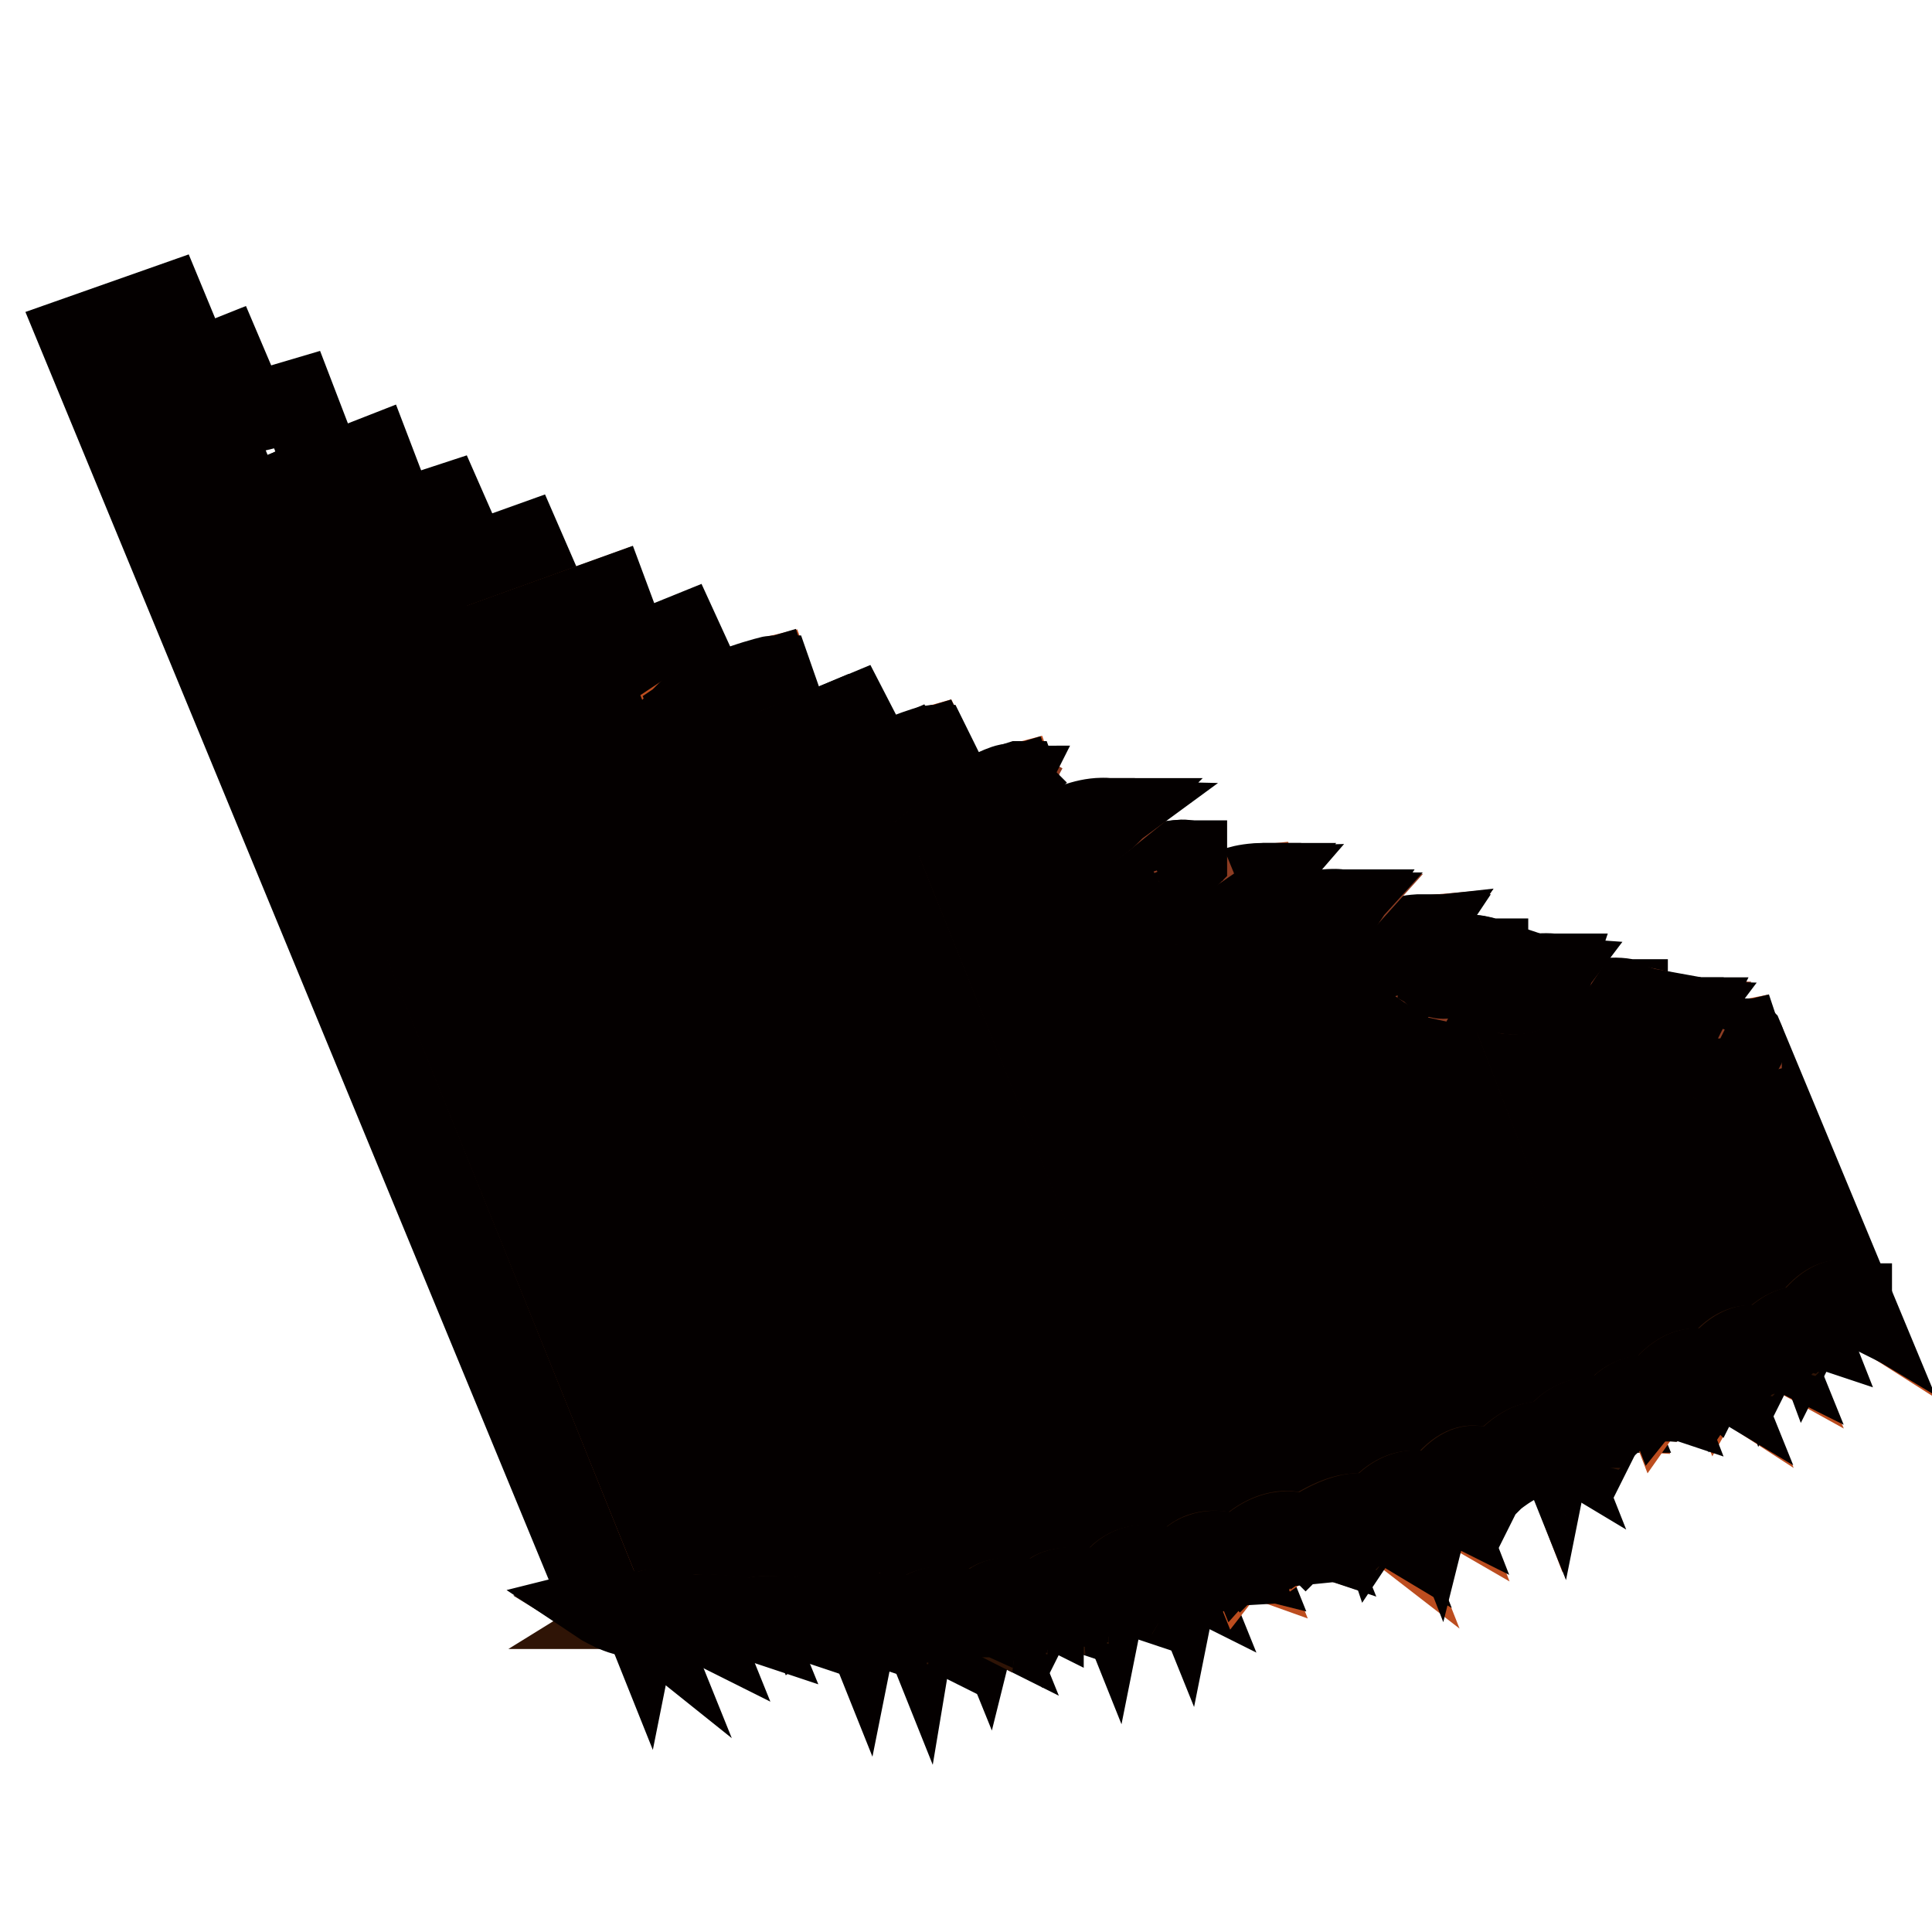 <?xml version="1.0" encoding="utf-8"?>
<!-- Svg Vector Icons : http://www.onlinewebfonts.com/icon -->
<!DOCTYPE svg PUBLIC "-//W3C//DTD SVG 1.1//EN" "http://www.w3.org/Graphics/SVG/1.1/DTD/svg11.dtd">
<svg version="1.1" xmlns="http://www.w3.org/2000/svg" xmlns:xlink="http://www.w3.org/1999/xlink" x="0px" y="0px" viewBox="0 0 256 256" enable-background="new 0 0 256 256" xml:space="preserve">
<g> <path stroke-width="10" fill-opacity="0" stroke="#bc4d1f"  d="M215.9,132.3c0,0-5.2-1.4-7,2.9l18.7,46.2c0,0,3-5.4,6.8-3.3L215.9,132.3z"/> <path stroke-width="10" fill-opacity="0" stroke="#040000"  d="M227.5,181.8l-18.8-46.6l0-0.1c1.8-4.4,7.1-3,7.2-3l0.1,0l0,0.1l18.7,46.2l-0.4-0.2c-3.6-2-6.5,3.2-6.6,3.3 L227.5,181.8z M209.1,135.2l18.5,45.8c0.7-1.1,3.2-4.6,6.5-3.3l-18.3-45.3C215.1,132.3,210.7,131.4,209.1,135.2L209.1,135.2z"/> <path stroke-width="10" fill-opacity="0" stroke="#bc4d1f"  d="M10.2,44.4l69.5,168.3c0,0,4.1,0.3,5.1,1.2L19.3,51.4l6.3-2.8l-3.5-8.4L10.2,44.4z"/> <path stroke-width="10" fill-opacity="0" stroke="#040000"  d="M85.2,214.5l-0.5-0.4c-1-0.8-5-1.1-5-1.1h-0.1l0-0.1L10,44.3L22.2,40l3.6,8.7l-6.3,2.8L85.2,214.5z  M79.8,212.6c0.6,0.1,3.3,0.3,4.7,0.9L19.1,51.3l6.3-2.8L22,40.5l-11.6,4L79.8,212.6z"/> <path stroke-width="10" fill-opacity="0" stroke="#bc4d1f"  d="M29.8,47.2l-10.5,4.2l65.5,162.5c0,0,0.5-2.2,7.3,0.8l-64-158.7l4.9-1.2L29.8,47.2z"/> <path stroke-width="10" fill-opacity="0" stroke="#040000"  d="M92.5,215.1l-0.4-0.2c-4.3-1.9-6-1.7-6.7-1.4c-0.2,0.1-0.4,0.2-0.4,0.4l-0.1,0.5l-0.2-0.5L19.1,51.3 L29.9,47l3.4,8l-4.9,1.2L92.5,215.1z M86.6,213c1.1,0,2.7,0.3,5.3,1.4L27.9,56l4.9-1.2l-3.1-7.3l-10.2,4.1l65.4,162 c0.1-0.1,0.3-0.2,0.4-0.3C85.7,213.1,86.1,213,86.6,213z"/> <path stroke-width="10" fill-opacity="0" stroke="#bc4d1f"  d="M39.3,52.8l-11.2,3.3l64,158.7c0,0-0.1-2.4,7.2,0L38.3,64.7l4.7-2.3L39.3,52.8z"/> <path stroke-width="10" fill-opacity="0" stroke="#040000"  d="M92.4,215.7l-0.3-0.9L27.9,56l11.5-3.4l3.8,9.9l-4.7,2.3L99.7,215l-0.3-0.1c-4.6-1.5-6.1-1.1-6.7-0.7 c-0.2,0.1-0.3,0.3-0.3,0.5L92.4,215.7z M94.3,213.5c1,0,2.6,0.3,4.8,1l-61-149.9l4.7-2.3L39.2,53l-10.8,3.2l63.8,158.1 c0.1-0.1,0.2-0.2,0.3-0.3C92.8,213.7,93.3,213.5,94.3,213.5L94.3,213.5z"/> <path stroke-width="10" fill-opacity="0" stroke="#bc4d1f"  d="M49.5,60.3l-11.2,4.4l61.1,150.1c0,0-0.3-1.7,7.1,0l-59-144.1l5.3-1.7L49.5,60.3z"/> <path stroke-width="10" fill-opacity="0" stroke="#040000"  d="M99.7,216l-0.5-1.2L38.1,64.6l11.5-4.5l3.4,8.9l-5.3,1.7l59,144.3l-0.3-0.1c-5.2-1.2-6.5-0.7-6.8-0.4 c-0.1,0.1-0.1,0.1-0.1,0.2L99.7,216z M101.4,213.8c1.6,0.1,3.3,0.3,4.9,0.7l-58.9-144l5.3-1.7l-3.2-8.2l-10.9,4.2l60.8,149.5l0,0 C99.8,214,100.4,213.8,101.4,213.8z"/> <path stroke-width="10" fill-opacity="0" stroke="#bc4d1f"  d="M59.1,66.8l-11.6,3.8l59,144.1c0,0-1.3-2.1,7.5,0L57.7,76.2l4.9-1.6L59.1,66.8z"/> <path stroke-width="10" fill-opacity="0" stroke="#040000"  d="M114.2,215l-0.3-0.1c-5.9-1.4-7-0.9-7.3-0.6c0,0.1-0.1,0.2,0,0.2l0,0.1l-0.3,0.2c0,0-0.1-0.1-0.1-0.2 l-59-144.2l11.9-3.9l3.6,8.2L58,76.3L114.2,215z M108.2,213.7c1.2,0,3.1,0.3,5.5,0.9L57.5,76.1l4.9-1.6L59,67l-11.3,3.7l58.6,143.4 C106.7,213.8,107.3,213.7,108.2,213.7L108.2,213.7z"/> <path stroke-width="10" fill-opacity="0" stroke="#bc4d1f"  d="M69.4,72l-11.7,4.2L114,214.8c0,0,0.7-2.8,7.6,0l-53-131.6l4.7-2.3L69.4,72z"/> <path stroke-width="10" fill-opacity="0" stroke="#040000"  d="M114,215.3l-0.2-0.5L57.5,76.1l12-4.3l4,9.2l-4.7,2.3l53.1,131.8l-0.4-0.2c-3.8-1.5-5.7-1.4-6.6-0.9 c-0.4,0.1-0.6,0.4-0.8,0.8L114,215.3z M116.5,213.3c1.1,0,2.6,0.3,4.7,1.1L68.3,83.1l4.7-2.3l-3.7-8.6L58,76.3l56,138 c0.2-0.3,0.5-0.5,0.8-0.6C115.3,213.5,115.9,213.3,116.5,213.3L116.5,213.3z"/> <path stroke-width="10" fill-opacity="0" stroke="#bc4d1f"  d="M80.7,78.8l-12.2,4.4l53,131.6c0,0,0.8-4.2,8.9-0.8L79.6,88.4l4-2.1L80.7,78.8z"/> <path stroke-width="10" fill-opacity="0" stroke="#040000"  d="M121.6,215.4l-0.2-0.5l-53-131.7l12.5-4.5l2.9,7.8l-4,2.1l50.9,125.7l-0.4-0.2c-4.1-1.7-6.2-1.4-7.3-0.8 c-0.6,0.3-1.1,0.9-1.3,1.5L121.6,215.4z M68.8,83.3l52.7,131c0.3-0.6,0.7-1,1.3-1.3c1.6-0.8,4-0.6,7.2,0.7L79.3,88.3l4-2.1L80.7,79 L68.8,83.3z"/> <path stroke-width="10" fill-opacity="0" stroke="#bc4d1f"  d="M90.4,84.1l-10.8,4.4l50.8,125.5c0,0-0.5-4.1,8.4-1.7L91.1,94l3-1.9L90.4,84.1z"/> <path stroke-width="10" fill-opacity="0" stroke="#040000"  d="M130.7,215.2L79.3,88.3l11.1-4.5l3.8,8.3l-3,1.9L139,212.5l-0.3-0.1c-4.7-1.3-6.7-0.7-7.5,0 c-0.4,0.4-0.7,0.9-0.7,1.5L130.7,215.2z M79.8,88.5l50.5,124.7c0.1-0.4,0.4-0.8,0.7-1.1c1.3-1.1,3.8-1.1,7.5-0.2L90.9,94l3-1.9 l-3.5-7.7L79.8,88.5z"/> <path stroke-width="10" fill-opacity="0" stroke="#bc4d1f"  d="M102.4,89.3c0,0-6.8,1.6-11.4,4.7l47.7,118.2c0,0-1-3.5,8.2-1.7L102.4,99.1l2.8-1.7L102.4,89.3z"/> <path stroke-width="10" fill-opacity="0" stroke="#040000"  d="M138.6,212.3L90.9,94l0.1-0.1c4.5-3.1,11.3-4.7,11.4-4.7l0.2,0l2.9,8.3l-2.8,1.7l44.6,111.6l-0.3-0.1 c-5.2-1-7-0.3-7.7,0.4c-0.3,0.3-0.4,0.7-0.3,1.1L138.6,212.3z M91.3,94.1l47.3,117.4c0.1-0.2,0.2-0.4,0.3-0.6 c1-1.1,3.6-1.3,7.7-0.6L102.2,99l2.8-1.7l-2.7-7.8C101.3,89.8,95.4,91.3,91.3,94.1L91.3,94.1z"/> <path stroke-width="10" fill-opacity="0" stroke="#bc4d1f"  d="M112.9,94.7l-10.5,4.4L147,210.5c0,0,1.9-5.8,9.6-2.3L114,102.8l2.1-1.9L112.9,94.7z"/> <path stroke-width="10" fill-opacity="0" stroke="#040000"  d="M147,211L102.2,99l10.8-4.5l3.3,6.4l-2.1,1.9l42.7,105.8l-0.4-0.2c-2.7-1.2-4.9-1.4-6.7-0.7 c-1.2,0.6-2.2,1.6-2.7,2.8L147,211z M102.7,99.2L147,210.1c0.6-1.2,1.5-2.1,2.7-2.6c1.8-0.8,4-0.6,6.6,0.5l-42.5-105.2l2.1-1.9 l-3-5.9L102.7,99.2z"/> <path stroke-width="10" fill-opacity="0" stroke="#bc4d1f"  d="M123.4,98.6c0,0-6.1,1.7-9.4,4.2l42.6,105.5c0,0,1.2-4.7,7.9-2.3l-39.3-97.8l2.1-1.7L123.4,98.6z"/> <path stroke-width="10" fill-opacity="0" stroke="#040000"  d="M156.6,208.8l-42.8-106.1l0.1-0.1c3.3-2.4,9.4-4.2,9.5-4.2l0.1,0l4,8.1l-2.1,1.8l39.4,98l-0.4-0.1 c-2.3-0.9-4.2-0.9-5.7-0.2c-0.9,0.5-1.6,1.3-2,2.3L156.6,208.8z M114.2,102.8l42.4,104.9c0.4-0.9,1.1-1.7,2-2.1 c1.4-0.8,3.3-0.7,5.6,0l-39.2-97.6l2.1-1.7l-3.7-7.6C122.4,99,117.2,100.7,114.2,102.8z"/> <path stroke-width="10" fill-opacity="0" stroke="#bc4d1f"  d="M134.9,103.5c0,0-7.2,1.9-9.8,4.7l39.3,97.8c0,0,3.5-4.5,8.7-2.8l-36.5-90.8l1-1.2L134.9,103.5z"/> <path stroke-width="10" fill-opacity="0" stroke="#040000"  d="M164.4,206.3l-39.4-98.2l0.1-0.1c2.6-2.8,9.6-4.7,9.9-4.8l0.2,0l2.9,7.9l-1,1.2l36.6,91.1l-0.3-0.1 c-5.1-1.7-8.5,2.7-8.5,2.7L164.4,206.3z M125.3,108.2l39.1,97.4c0.8-0.9,4-4,8.4-2.7l-36.4-90.6l1.1-1.2l-2.7-7.4 C133.8,104,127.7,105.7,125.3,108.2z"/> <path stroke-width="10" fill-opacity="0" stroke="#bc4d1f"  d="M147,108.4c0,0-7,0.5-10.3,4l36.5,90.8c0,0,6.3-4.4,8.9-2.4l-32.9-83.3l1-1.4L147,108.4z"/> <path stroke-width="10" fill-opacity="0" stroke="#040000"  d="M173.1,203.4l-0.1-0.2l-36.6-90.9l0.1-0.1c3.3-3.5,10.1-4,10.4-4.1h0.1l3.2,7.9l-1,1.4l33.1,83.8l-0.5-0.3 c-2.5-1.8-8.6,2.4-8.7,2.4L173.1,203.4z M136.9,112.4l36.4,90.5c1-0.7,5.9-3.8,8.5-2.6L149,117.4l1-1.4l-3.1-7.5 C145.9,108.6,139.9,109.3,136.9,112.4L136.9,112.4z"/> <path stroke-width="10" fill-opacity="0" stroke="#bc4d1f"  d="M157.4,113.9c0,0-4.7-0.9-8.3,3.5l32.9,83.3c0,0,3.7-5.2,8.2-2.6L157.4,113.9z"/> <path stroke-width="10" fill-opacity="0" stroke="#040000"  d="M182,201.1l-0.1-0.3l-33-83.4l0.1-0.1c3.6-4.4,8.4-3.6,8.5-3.6l0.1,0l0,0.1l33,84.6l-0.4-0.2 c-4.4-2.5-7.9,2.5-8,2.6L182,201.1z M149.3,117.4l32.8,82.9c0.8-1,4-4.5,7.8-2.6l-32.6-83.6C154.3,113.8,151.3,115.1,149.3,117.4 L149.3,117.4z"/> <path stroke-width="10" fill-opacity="0" stroke="#bc4d1f"  d="M167.4,116.9c0,0-6.8,0.7-7.6,3.1l30.5,78.1c0,0,3.8-7,7.7-3L167.4,116.9z"/> <path stroke-width="10" fill-opacity="0" stroke="#040000"  d="M190.2,198.5L159.6,120l0-0.1c0.8-2.5,7.4-3.2,7.7-3.2h0.1l0,0.1l30.9,79l-0.6-0.6 c-0.9-0.9-1.8-1.3-2.8-1.2c-2.5,0.3-4.6,4.1-4.6,4.1L190.2,198.5z M160,120l30.3,77.7c0.6-0.9,2.4-3.7,4.7-4 c0.9-0.1,1.8,0.2,2.5,0.8l-30.2-77.4C166.4,117.2,160.8,117.9,160,120L160,120z"/> <path stroke-width="10" fill-opacity="0" stroke="#bc4d1f"  d="M177.7,120.4c0,0-5.8-0.5-7.7,3.2l28,71.6c0,0,4.7-6.6,7.9-3.8L177.7,120.4z"/> <path stroke-width="10" fill-opacity="0" stroke="#040000"  d="M197.9,195.5l-28.1-72l0-0.1c1.9-3.7,7.6-3.3,7.9-3.2h0.1l0,0.1l28.4,71.6l-0.5-0.5 c-0.5-0.5-1.2-0.7-1.9-0.6c-2.7,0.3-5.6,4.4-5.7,4.4L197.9,195.5z M170.2,123.6l27.8,71.2c0.7-0.9,3.2-4,5.7-4.3 c0.6-0.1,1.2,0,1.7,0.3l-27.8-70.2C176.8,120.5,171.9,120.4,170.2,123.6L170.2,123.6z"/> <path stroke-width="10" fill-opacity="0" stroke="#bc4d1f"  d="M187.9,123.7c0,0-5,0.3-6.9,3.1l24.8,64.4c0,0,1-4.4,7.9-4L187.9,123.7z"/> <path stroke-width="10" fill-opacity="0" stroke="#040000"  d="M205.9,191.9l-0.2-0.5l-24.8-64.5l0.1-0.1c1.9-2.8,6.8-3.2,7-3.2h0.1l0,0.1l25.9,63.8h-0.3 c-6.6-0.3-7.6,3.7-7.7,3.9L205.9,191.9z M181.2,126.9l24.6,63.9c0.5-1.1,2.3-3.9,7.6-3.7l-25.6-63.2 C187,124,182.9,124.5,181.2,126.9L181.2,126.9z"/> <path stroke-width="10" fill-opacity="0" stroke="#bc4d1f"  d="M197.3,126.9c0,0-5-2.3-7.1,2.7l23.4,57.7c0,0,2.3-3.5,5.9-2.6L197.3,126.9z"/> <path stroke-width="10" fill-opacity="0" stroke="#040000"  d="M213.6,187.7l-0.1-0.3l-23.4-57.8l0-0.1c0.6-1.5,1.6-2.5,2.8-3c2.1-0.8,4.4,0.2,4.5,0.2l0.1,0l0,0.1 l22.4,58.1l-0.3-0.1c-3.5-0.8-5.7,2.5-5.8,2.5L213.6,187.7z M190.5,129.6l23.3,57.4c0.6-0.8,2.6-3,5.6-2.5L197.2,127 c-0.4-0.2-2.3-0.9-4.1-0.2C191.9,127.3,191.1,128.2,190.5,129.6L190.5,129.6z"/> <path stroke-width="10" fill-opacity="0" stroke="#bc4d1f"  d="M205.8,129c0,0-6.5,0-6.6,2.9l20.4,52.8c0,0,3.8-5.4,7.5-3L205.8,129z"/> <path stroke-width="10" fill-opacity="0" stroke="#040000"  d="M219.6,185l-20.5-53.2v0c0.1-3,6.5-3,6.7-3h0.1l0,0.1l21.5,53.3l-0.5-0.3c-3.5-2.3-7.2,2.9-7.3,2.9 L219.6,185z M199.4,131.8l20.2,52.5c0.8-1,4-4.6,7.1-3l-21.1-52.2C204.9,129.1,199.5,129.3,199.4,131.8L199.4,131.8z"/> <path stroke-width="10" fill-opacity="0" stroke="#bc4d1f"  d="M223.3,134.7c0,0-7.2,0.1-5.2,2.8l15.9,40.8c0,0,2.6-3.3,5.4-2.8L223.3,134.7z"/> <path stroke-width="10" fill-opacity="0" stroke="#040000"  d="M233.9,178.7l-0.1-0.3l-15.9-40.8c-0.4-0.5-0.4-1-0.2-1.5c0.8-1.6,5.4-1.6,5.6-1.6h0.1l0,0.1l16.2,41.1 l-0.3-0.1c-2.7-0.5-5.2,2.7-5.2,2.7L233.9,178.7z M223.2,134.9c-1.4,0-4.6,0.3-5.2,1.4c-0.2,0.3-0.1,0.7,0.2,1.1l0,0L234,178 c0.6-0.7,2.8-2.9,5.1-2.7L223.2,134.9z"/> <path stroke-width="10" fill-opacity="0" stroke="#bc4d1f"  d="M231.1,137.5c0,0-7.3,1.4-4.7,3.2l12.9,34.8c0,0,3-5.2,6.3-3.1L231.1,137.5z"/> <path stroke-width="10" fill-opacity="0" stroke="#040000"  d="M239.3,176l-13-35.1c-0.5-0.3-0.7-0.7-0.6-1.1c0.3-1.4,4.9-2.4,5.4-2.5l0.1,0l0.1,0.1l14.7,35.4l-0.5-0.3 c-0.6-0.4-1.5-0.6-2.2-0.4c-2.2,0.5-3.8,3.4-3.8,3.5L239.3,176z M231,137.8c-1.4,0.3-4.8,1.2-5,2.2c0,0.2,0.1,0.5,0.5,0.7l0,0 l0,0.1l12.8,34.5c0.5-0.8,2-2.8,3.9-3.3c0.7-0.2,1.4-0.1,2,0.2L231,137.8z"/> <path stroke-width="10" fill-opacity="0" stroke="#8d3c22"  d="M230.8,139.3c0,0-3.8,2.3-4.4,1.5c-0.6-0.8-1.2-1.8,4.7-3.2C231.1,137.5,231.9,138.6,230.8,139.3 L230.8,139.3z"/> <path stroke-width="10" fill-opacity="0" stroke="#040000"  d="M226.9,141.1c-0.2,0-0.4-0.1-0.6-0.2c-0.2-0.3-0.5-0.7-0.3-1.2c0.2-0.5,1-1.3,5.1-2.3l0.1,0l0.1,0.1 c0.2,0.3,0.3,0.7,0.3,1.1c-0.1,0.4-0.3,0.7-0.7,0.8C230.1,139.9,228,141.1,226.9,141.1L226.9,141.1z M231.1,137.7 c-2.9,0.7-4.5,1.4-4.8,2c-0.1,0.3,0.1,0.5,0.3,0.9c0.3,0.4,2.4-0.5,4.1-1.6c0.3-0.1,0.4-0.3,0.5-0.6 C231.3,138.2,231.2,138,231.1,137.7z"/> <path stroke-width="10" fill-opacity="0" stroke="#8d3c22"  d="M223.3,134.7c0,0-2.3,3.7-5.2,2.8C218,137.5,216.5,134.4,223.3,134.7z"/> <path stroke-width="10" fill-opacity="0" stroke="#040000"  d="M219,137.9c-0.3,0-0.7-0.1-1-0.2l-0.1,0l0-0.1c-0.3-0.6-0.2-1.2,0.1-1.8c0.7-1,2.5-1.5,5.3-1.3h0.3 l-0.1,0.2C223.3,134.9,221.5,137.9,219,137.9L219,137.9z M218.2,137.4c2.3,0.6,4.2-1.7,4.8-2.5c-3.2-0.1-4.3,0.6-4.7,1.2 C218,136.5,218,137,218.2,137.4z"/> <path stroke-width="10" fill-opacity="0" stroke="#8d3c22"  d="M215.4,132.6c0,0-3.8,4-7,2.9C208.5,135.5,210,131.4,215.4,132.6z"/> <path stroke-width="10" fill-opacity="0" stroke="#040000"  d="M209.7,135.9c-0.4,0-0.9-0.1-1.3-0.2l-0.2-0.1l0.1-0.2c0,0,1.7-4.2,7.2-3l0.3,0.1l-0.2,0.2 C215.4,132.9,212.6,135.9,209.7,135.9L209.7,135.9z M208.7,135.4c2.6,0.8,5.6-1.9,6.4-2.7C210.7,131.9,209,134.7,208.7,135.4 L208.7,135.4z"/> <path stroke-width="10" fill-opacity="0" stroke="#8d3c22"  d="M205.8,129c0,0-2.5,3.8-6.6,2.9C199.3,131.8,200.8,128.4,205.8,129z"/> <path stroke-width="10" fill-opacity="0" stroke="#040000"  d="M200.5,132.1c-0.4,0-0.9-0.1-1.3-0.2l-0.2,0l0.1-0.2c0,0,1.6-3.5,6.7-3l0.3,0L206,129 C205.9,129.1,203.9,132.1,200.5,132.1z M199.5,131.7c3.2,0.6,5.4-1.8,6-2.6C201.5,128.8,199.9,131,199.5,131.7L199.5,131.7z"/> <path stroke-width="10" fill-opacity="0" stroke="#8d3c22"  d="M197.3,126.9c0,0-5.2,4-7.1,2.7C190.3,129.6,190.4,124.8,197.3,126.9z"/> <path stroke-width="10" fill-opacity="0" stroke="#040000"  d="M191.2,130c-0.4,0-0.7-0.1-1.1-0.3l-0.1-0.1v-0.1c0.1-1,0.6-2,1.4-2.6c1.3-0.9,3.3-1,5.9-0.2l0.3,0.1 l-0.3,0.2C197.3,127.1,193.6,130,191.2,130L191.2,130z M190.5,129.5c1.6,0.9,5.5-1.8,6.5-2.5c-2.3-0.6-4.1-0.5-5.2,0.3 C191,127.8,190.6,128.6,190.5,129.5z"/> <path stroke-width="10" fill-opacity="0" stroke="#8d3c22"  d="M187.9,123.7c0,0-3,4.5-6.9,3.1C181,126.9,183.1,124.1,187.9,123.7z"/> <path stroke-width="10" fill-opacity="0" stroke="#040000"  d="M182.5,127.3c-0.5,0-1-0.1-1.5-0.3l-0.2-0.1l0.1-0.2c0.1-0.1,2.2-2.9,7-3.2l0.3,0l-0.2,0.3 C188,123.9,185.7,127.3,182.5,127.3z M181.3,126.8c3,0.9,5.5-1.9,6.2-2.9C183.8,124.3,181.9,126.2,181.3,126.8z"/> <path stroke-width="10" fill-opacity="0" stroke="#8d3c22"  d="M177.7,120.4c0,0-4.4,4.9-7.7,3.2C170,123.6,172.3,120.2,177.7,120.4z"/> <path stroke-width="10" fill-opacity="0" stroke="#040000"  d="M171.6,124.1c-0.6,0-1.1-0.1-1.7-0.4l-0.2-0.1l0.1-0.2c0,0,2.4-3.4,7.9-3.2h0.4l-0.2,0.3 C177.7,120.7,174.6,124.1,171.6,124.1L171.6,124.1z M170.3,123.5c2.7,1.2,6.1-1.9,7-2.9C173,120.6,170.8,122.9,170.3,123.5 L170.3,123.5z"/> <path stroke-width="10" fill-opacity="0" stroke="#8d3c22"  d="M167.4,116.9c0,0-2,2.9-7.6,3.1C159.8,120,161.8,116.9,167.4,116.9z"/> <path stroke-width="10" fill-opacity="0" stroke="#040000"  d="M159.5,120.2l0.2-0.3c0.1-0.1,2.1-3.2,7.7-3.2h0.3l-0.2,0.3c-0.1,0.1-2.2,3-7.7,3.2L159.5,120.2z  M167,117.1c-4.2,0.1-6.2,2-6.8,2.8C164.3,119.6,166.4,117.8,167,117.1L167,117.1z"/> <path stroke-width="10" fill-opacity="0" stroke="#8d3c22"  d="M157.4,113.9c0,0-6.5,4.5-8.3,3.5S157,112.9,157.4,113.9z"/> <path stroke-width="10" fill-opacity="0" stroke="#040000"  d="M149.8,117.8c-0.3,0-0.5-0.1-0.8-0.2c-0.2-0.1-0.4-0.3-0.3-0.6c0.3-1.3,5.9-3.3,7.9-3.4c0.4,0,0.9,0,1,0.3 l0,0.1l-0.1,0.1C157.3,114.2,152.3,117.8,149.8,117.8z M156.9,113.9h-0.2c-2.2,0.2-7.3,2.2-7.6,3.2c0,0,0,0.1,0.1,0.2 c1.4,0.8,6-2,7.9-3.3C157.1,113.9,157,113.9,156.9,113.9L156.9,113.9z"/> <path stroke-width="10" fill-opacity="0" stroke="#8d3c22"  d="M147,108.4c0,0-7.3,5.9-10.3,4C136.7,112.4,142.1,107.8,147,108.4z"/> <path stroke-width="10" fill-opacity="0" stroke="#040000"  d="M138.1,112.9c-0.5,0-1.1-0.1-1.6-0.4l-0.2-0.1l0.2-0.2c0.2-0.2,5.5-4.6,10.4-4.1l0.4,0l-0.3,0.3 C146.8,108.7,141.5,112.9,138.1,112.9L138.1,112.9z M137,112.3c2.6,1.3,8.1-2.8,9.6-3.9C142.4,108.3,137.9,111.6,137,112.3 L137,112.3z"/> <path stroke-width="10" fill-opacity="0" stroke="#8d3c22"  d="M134.1,103.7c0,0-2.3,4.3-8.9,4.5C125.1,108.2,132.9,103,134.1,103.7z"/> <path stroke-width="10" fill-opacity="0" stroke="#040000"  d="M124.6,108.4l0.5-0.3c0.8-0.5,7.9-5.2,9.1-4.5l0.1,0.1l-0.1,0.1c0,0-2.4,4.4-9.1,4.6L124.6,108.4z  M133.7,103.8c-1.2,0-5.2,2.4-8,4.2C131,107.6,133.3,104.6,133.7,103.8L133.7,103.8z"/> <path stroke-width="10" fill-opacity="0" stroke="#8d3c22"  d="M123.4,98.6l-6.1,4.9l-3.3-0.7L123.4,98.6z"/> <path stroke-width="10" fill-opacity="0" stroke="#040000"  d="M117.3,103.6l-3.9-0.8l11.1-4.9L117.3,103.6z M114.5,102.7l2.7,0.6l5-4L114.5,102.7z"/> <path stroke-width="10" fill-opacity="0" stroke="#8d3c22"  d="M112.9,94.7l-5.6,3.8l-4.9,0.5L112.9,94.7z"/> <path stroke-width="10" fill-opacity="0" stroke="#040000"  d="M101.3,99.4l13.1-5.5l-7,4.8L101.3,99.4z M111.5,95.5l-7.9,3.3l3.7-0.4L111.5,95.5z"/> <path stroke-width="10" fill-opacity="0" stroke="#2f1406"  d="M79.7,212.8c0,0,3.7,2.3,5.1,1.2c0,0,4.2,0.9,7.3,0.8c0,0,5.7,0.8,7.2,0c0,0,3,1.4,7.1,0c0,0,3.3,1.6,7.5,0 l0.3,0.7h3.8v-0.7h7.3l0.6-0.6h7.9v-1.4h8.1v-1.3h7.9l1-1.7h7.4l1.8-2.1l6.9-0.4l2.1-2.2l6.9-0.7c0.4-1.2,1.4-2,2.7-2.2h4.4 c0,0,2.1-4.8,7-2.8l1.7-0.5c0,0,1.4-4,6.5-3c0,0,4.1-3.6,7.3-3.1c0,0,4.6-4.3,7.4-3.6c0,0,3.7-3.8,7.2-3.4c0,0,3.3-3.8,6.7-3 c0,0,2.6-3.9,6.3-3.2c0,0,3.4-3.6,5.9-2.9c0,0,4.1-4.3,6.3-3.7v-0.5c0,0-2.5-2.4-6.3,3.1c0,0-2.1-1-5.4,2.8c0,0-3.3-2.2-6.8,3.3 c0,0-3.3-2.8-7.5,3c0,0-3.4-1-5.9,2.6c0,0-6.3-0.7-7.9,4c0,0-2.5-2.7-7.9,3.8c0,0-3.1-4.2-7.7,3c0,0-3.8-3.2-8.2,2.6 c0,0-2.3-2.1-8.9,2.4c0,0-3.8-2.4-8.7,2.8c0,0-5.6-2.7-7.9,2.3c0,0-6.8-3.7-9.6,2.3c0,0-8.4-1.8-8.2,1.7c0,0-7.9-2.6-8.4,1.7 c0,0-5.7-2.9-8.8,0c0,0-7-1-7.7,0.4c0,0-6.8-1.5-7.3-0.1c0,0-5.6-0.8-6.7,0c0,0-7.6-1.1-7.6-0.3c0,0.8-4.1-2.2-7-0.4 C85.2,213.5,80.3,212.6,79.7,212.8z"/> <path stroke-width="10" fill-opacity="0" stroke="#040000"  d="M110.2,215.7c-1.3,0-2.5-0.2-3.7-0.7c-3.8,1.2-6.6,0.2-7.1,0c-1.7,0.7-7,0-7.2,0c-2.9,0.1-6.7-0.7-7.3-0.8 c-1.5,1.1-5.1-1.1-5.3-1.2l-0.3-0.2l0.4-0.1c0.6-0.2,4.7,0.6,5.5,0.7c2-1.2,4.4-0.3,5.8,0.3c0.3,0.1,0.7,0.2,1,0.3 c0-0.1,0-0.2,0.1-0.2c0.7-0.6,6.3,0.2,7.6,0.3c1.1-0.6,5.7-0.1,6.6,0c0.8-1.3,6.2-0.2,7.3,0.1c1-1.3,6.8-0.5,7.8-0.4 c2.9-2.6,7.7-0.6,8.8-0.1c0.1-0.7,0.5-1.3,1.1-1.7c2-1.4,6.2-0.3,7.2,0.1c0-0.5,0.3-1,0.6-1.3c1.8-1.5,6.7-0.6,7.6-0.4 c0.8-1.6,1.9-2.6,3.3-3.1c2.7-0.9,5.6,0.4,6.3,0.8c0.5-1.2,1.5-2.2,2.8-2.6c2.2-0.8,4.6,0.1,5.1,0.4c4.4-4.7,8.1-3.1,8.8-2.8 c5.8-3.9,8.3-2.9,8.9-2.5c1.6-2.1,3.3-3.2,5.1-3.4c1.1-0.1,2.2,0.2,3.1,0.8c1.8-2.7,3.5-4.1,5.2-4.1c1,0,1.9,0.4,2.5,1.1 c2.9-3.5,4.9-4.3,6.2-4.3c0.6,0,1.1,0.1,1.6,0.4c1.6-4.2,7-4,7.9-3.9c2.3-3.2,5.3-2.8,5.9-2.6c1.6-2.2,3.3-3.4,5-3.6 c0.9-0.1,1.8,0.1,2.6,0.6c1.3-2,2.8-3.2,4.3-3.6c0.8-0.2,1.7-0.1,2.5,0.3c2.9-3.3,4.9-3,5.4-2.8c1.5-2.2,3.1-3.4,4.5-3.6 c0.7-0.1,1.4,0.1,1.9,0.5l0.1,0v0.8l-0.2-0.1c-2-0.6-6.1,3.6-6.1,3.6l-0.1,0.1l-0.1,0c-2.4-0.7-5.7,2.8-5.8,2.8l-0.1,0.1l-0.1,0 c-3.5-0.7-6.1,3.1-6.1,3.2l-0.1,0.1l-0.1,0c-3.3-0.8-6.5,2.9-6.6,2.9l-0.1,0.1h-0.1c-3.4-0.4-7,3.3-7.1,3.4l-0.1,0.1l-0.1,0 c-2.6-0.7-7.2,3.5-7.2,3.5l-0.1,0.1h-0.1c-3.1-0.4-7.2,3.1-7.2,3.1l-0.1,0.1h-0.1c-4.9-0.9-6.2,2.7-6.3,2.9l0,0.1l-1.9,0.5l-0.1,0 c-4.7-1.9-6.7,2.5-6.8,2.7l0,0.1h-4.5c-1.2,0.2-2.1,0.9-2.5,2l0,0.1l-7,0.7l-2.1,2.2l-6.9,0.4l-1.8,2.1h-7.4l-1.1,1.8h-7.9v1.3 h-8.1v1.4h-8l-0.6,0.6h-7.2v0.7h-4.1l-0.3-0.7C112.7,215.4,111.4,215.7,110.2,215.7L110.2,215.7z M114.4,215.3h3.6v-0.7h7.4 l0.6-0.6h4c-1.2-0.5-5.8-2.3-8.4,0.1l-0.1,0.1h-0.1c-2.7-0.4-7.1-0.6-7.6,0.3l-0.1,0.1l-0.1,0c-2.6-0.6-6.8-1.1-7.1-0.2l0,0.1 l-0.1,0c-1.6-0.2-5.8-0.6-6.6-0.1l-0.1,0h-0.1c-3.3-0.5-7.1-0.8-7.4-0.4c0,0.1,0,0.2-0.1,0.2c-0.2,0.1-0.6,0-1.4-0.3 c-1.4-0.5-3.8-1.4-5.6-0.3l-0.1,0h-0.1c-1.5-0.3-3.7-0.7-4.8-0.7c1.1,0.6,3.4,1.7,4.4,0.9l0.1-0.1h0.1c0,0,4.2,0.9,7.3,0.8 c0.1,0,5.7,0.8,7.1,0l0.1,0l0.1,0c0,0,3,1.3,7,0l0.1,0l0.1,0c2.3,1,5,1,7.3,0l0.1-0.1L114.4,215.3z M130.6,214h3.2v-1.4h8.1v-1.3h8 l1-1.7h7.4l1.8-2.1l6.9-0.4l2.1-2.2l6.9-0.7c0.4-1.2,1.5-2,2.8-2.2h4.3c0.3-0.7,2.6-4.6,7.1-2.8l1.6-0.5c0.2-0.6,1.9-3.9,6.5-3 c0.5-0.5,4.3-3.5,7.3-3.1c0.6-0.5,4.7-4.2,7.4-3.6c0.5-0.5,3.9-3.8,7.2-3.4c0.5-0.5,3.5-3.6,6.7-3c0.4-0.6,2.9-3.8,6.3-3.2 c0.5-0.5,3.5-3.5,5.9-2.9c0.6-0.6,4-4,6.2-3.7v-0.2c-0.5-0.3-1.1-0.5-1.6-0.4c-1,0.1-2.5,0.8-4.4,3.6l-0.1,0.1l-0.1-0.1 c0,0-2-0.9-5.2,2.8l-0.1,0.1l-0.1-0.1c-0.7-0.4-1.6-0.5-2.4-0.3c-1.5,0.3-2.9,1.5-4.2,3.6l-0.1,0.2l-0.1-0.1 c-0.7-0.5-1.6-0.7-2.5-0.6c-1.6,0.2-3.2,1.4-4.8,3.5l-0.1,0.1l-0.1,0c-0.1,0-3.3-0.9-5.8,2.6l-0.1,0.1h-0.1c-0.1,0-6.2-0.6-7.7,3.9 l-0.1,0.3l-0.2-0.2c-0.4-0.4-1-0.6-1.6-0.5c-1.2,0-3.2,0.8-6,4.3l-0.1,0.2l-0.1-0.2c-0.6-0.7-1.5-1.1-2.4-1.1c-1.6,0-3.3,1.4-5,4.1 l-0.1,0.2l-0.1-0.1c-0.9-0.6-1.9-0.9-3-0.8c-1.7,0.2-3.4,1.3-5,3.4l-0.1,0.1l-0.1-0.1c0,0-2.3-1.9-8.7,2.5l-0.1,0.1l-0.1-0.1 c-0.2-0.1-3.8-2.3-8.5,2.8l-0.1,0.1l-0.1-0.1c0,0-2.7-1.3-5-0.4c-1.2,0.5-2.2,1.4-2.7,2.6l-0.1,0.2l-0.2-0.1c0,0-3.3-1.8-6.2-0.8 c-1.4,0.5-2.5,1.5-3.2,3l-0.1,0.1l-0.1,0c-0.1,0-5.7-1.2-7.5,0.3c-0.4,0.3-0.6,0.8-0.5,1.3v0.2l-0.2-0.1c0,0-5-1.6-7.2-0.2 C130.9,212.7,130.6,213.3,130.6,214L130.6,214z"/></g>
</svg>
